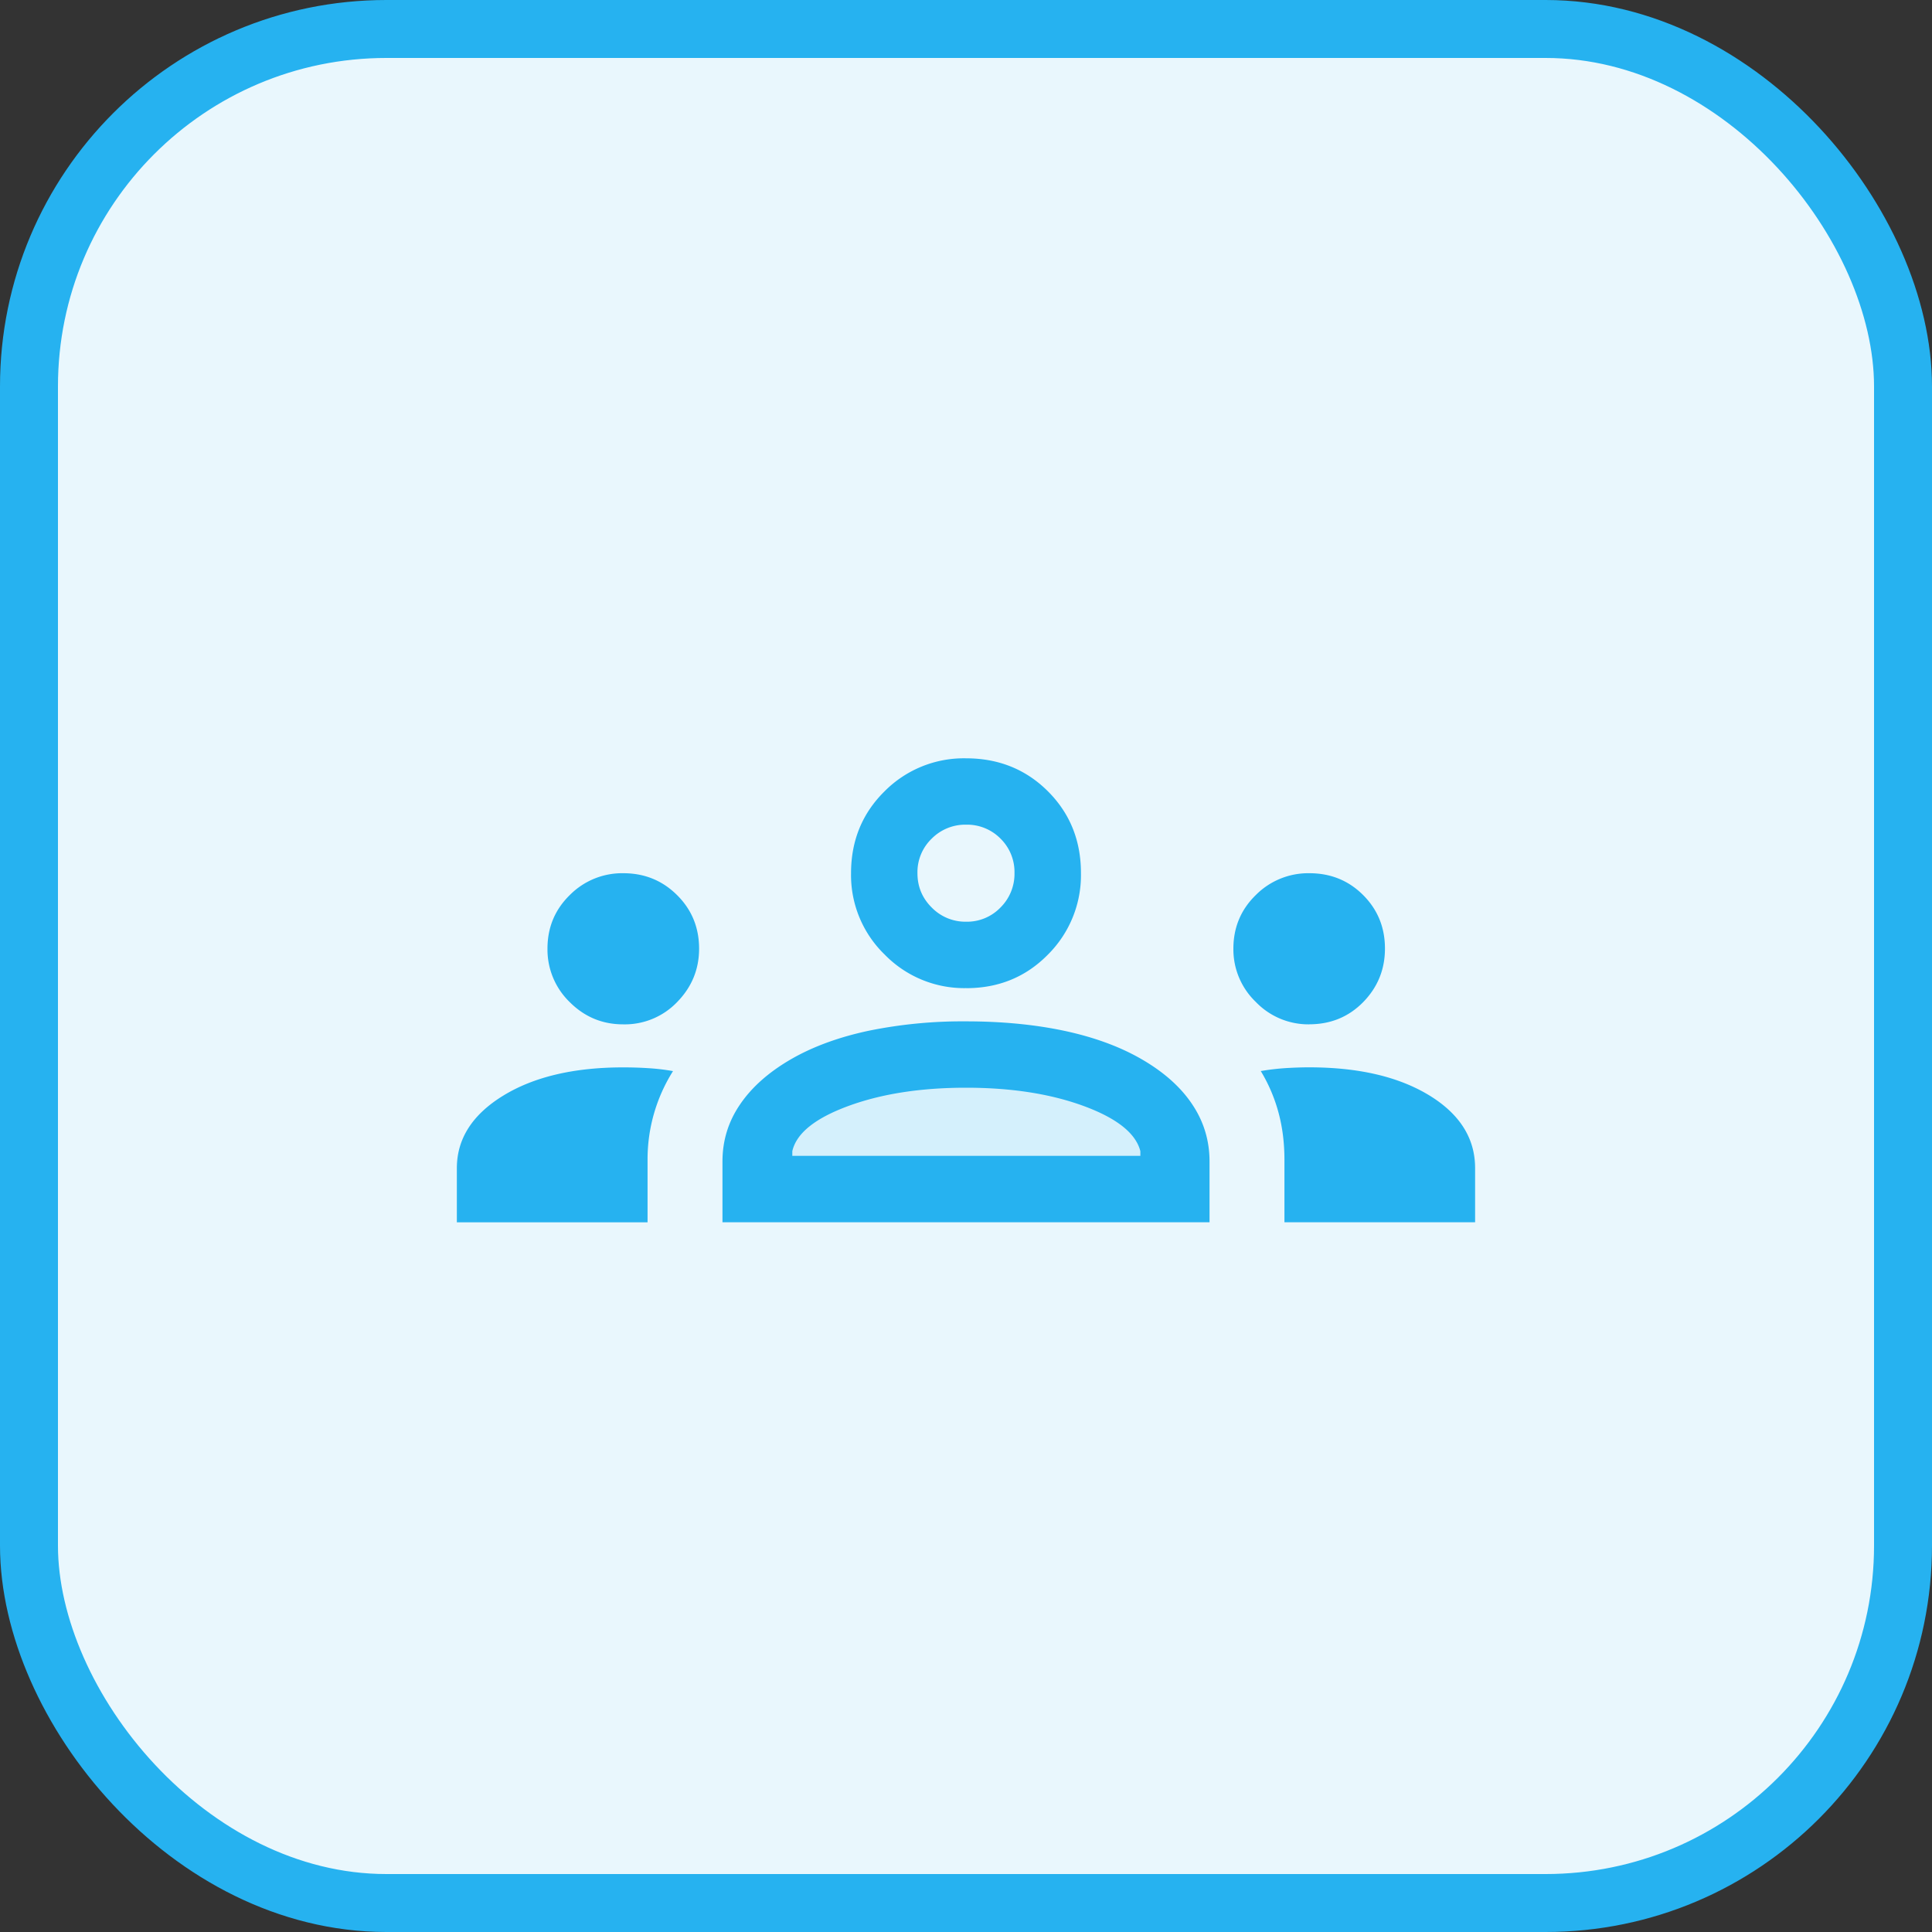 <svg width="40" height="40" viewBox="0 0 40 40" fill="none" xmlns="http://www.w3.org/2000/svg"><rect x="0" y="0" width="40" height="40" fill="#333333" stroke="none"/><rect x=".6" y=".6" width="38.8" height="38.8" rx="7.4" fill="#E9F7FD" stroke="#26B2F0" stroke-width="1.2"/><mask id="a" style="mask-type:alpha" maskUnits="userSpaceOnUse" x="9" y="9" width="22" height="22"><path fill="#D9D9D9" d="M9 9h22v22H9z"/></mask><g mask="url(#a)"><path d="M16 25a3 3 0 0 1 3-3h2a3 3 0 0 1 3 3h-8Z" fill="#D4F0FC"/><path d="M9.458 25.306V24.19c0-.61.319-1.111.956-1.503.637-.392 1.467-.588 2.49-.588.17 0 .34.005.512.016.171.01.344.03.518.061a3.424 3.424 0 0 0-.527 1.835v1.296H9.458Zm5.5 0v-1.26c0-.43.12-.822.362-1.177.24-.355.588-.665 1.042-.93.453-.264.99-.462 1.607-.595a9.691 9.691 0 0 1 2.028-.198c.747 0 1.43.066 2.048.198.618.133 1.154.33 1.607.595.454.265.8.575 1.035.93.237.355.355.748.355 1.177v1.26H14.958Zm11.635 0v-1.293c0-.345-.04-.67-.122-.975a3.33 3.33 0 0 0-.368-.863 5 5 0 0 1 .516-.061c.163-.01.325-.016.485-.016 1.024 0 1.853.194 2.487.58.634.388.95.891.95 1.51v1.118h-3.948Zm-10.189-1.375h7.206v-.097c-.094-.37-.484-.681-1.17-.934-.687-.253-1.5-.38-2.44-.38s-1.753.127-2.44.38c-.686.253-1.072.564-1.156.934v.097Zm-3.502-2.723c-.432 0-.8-.154-1.107-.461a1.513 1.513 0 0 1-.46-1.108c0-.437.154-.807.462-1.108a1.526 1.526 0 0 1 1.108-.452c.437 0 .808.15 1.112.452.304.301.457.672.457 1.11 0 .426-.151.794-.452 1.103a1.5 1.5 0 0 1-1.12.464Zm14.202 0A1.51 1.51 0 0 1 26 20.744a1.506 1.506 0 0 1-.464-1.103c0-.438.155-.809.464-1.11a1.53 1.53 0 0 1 1.107-.452c.442 0 .813.15 1.115.452.301.301.452.67.452 1.108 0 .431-.15.8-.45 1.108-.302.307-.674.46-1.119.46Zm-7.1-.75a2.3 2.3 0 0 1-1.687-.694 2.29 2.29 0 0 1-.697-1.685c0-.675.232-1.24.694-1.696A2.312 2.312 0 0 1 20 15.7c.674 0 1.24.228 1.696.683.456.456.684 1.02.684 1.694a2.32 2.32 0 0 1-.683 1.686c-.456.464-1.02.696-1.694.696Zm0-1.375a.96.96 0 0 0 .71-.294.981.981 0 0 0 .29-.715.969.969 0 0 0-.288-.71.971.971 0 0 0-.716-.29.978.978 0 0 0-.71.289.963.963 0 0 0-.295.716c0 .277.098.514.295.71a.974.974 0 0 0 .714.294Z" fill="#26B2F0"/></g></svg>